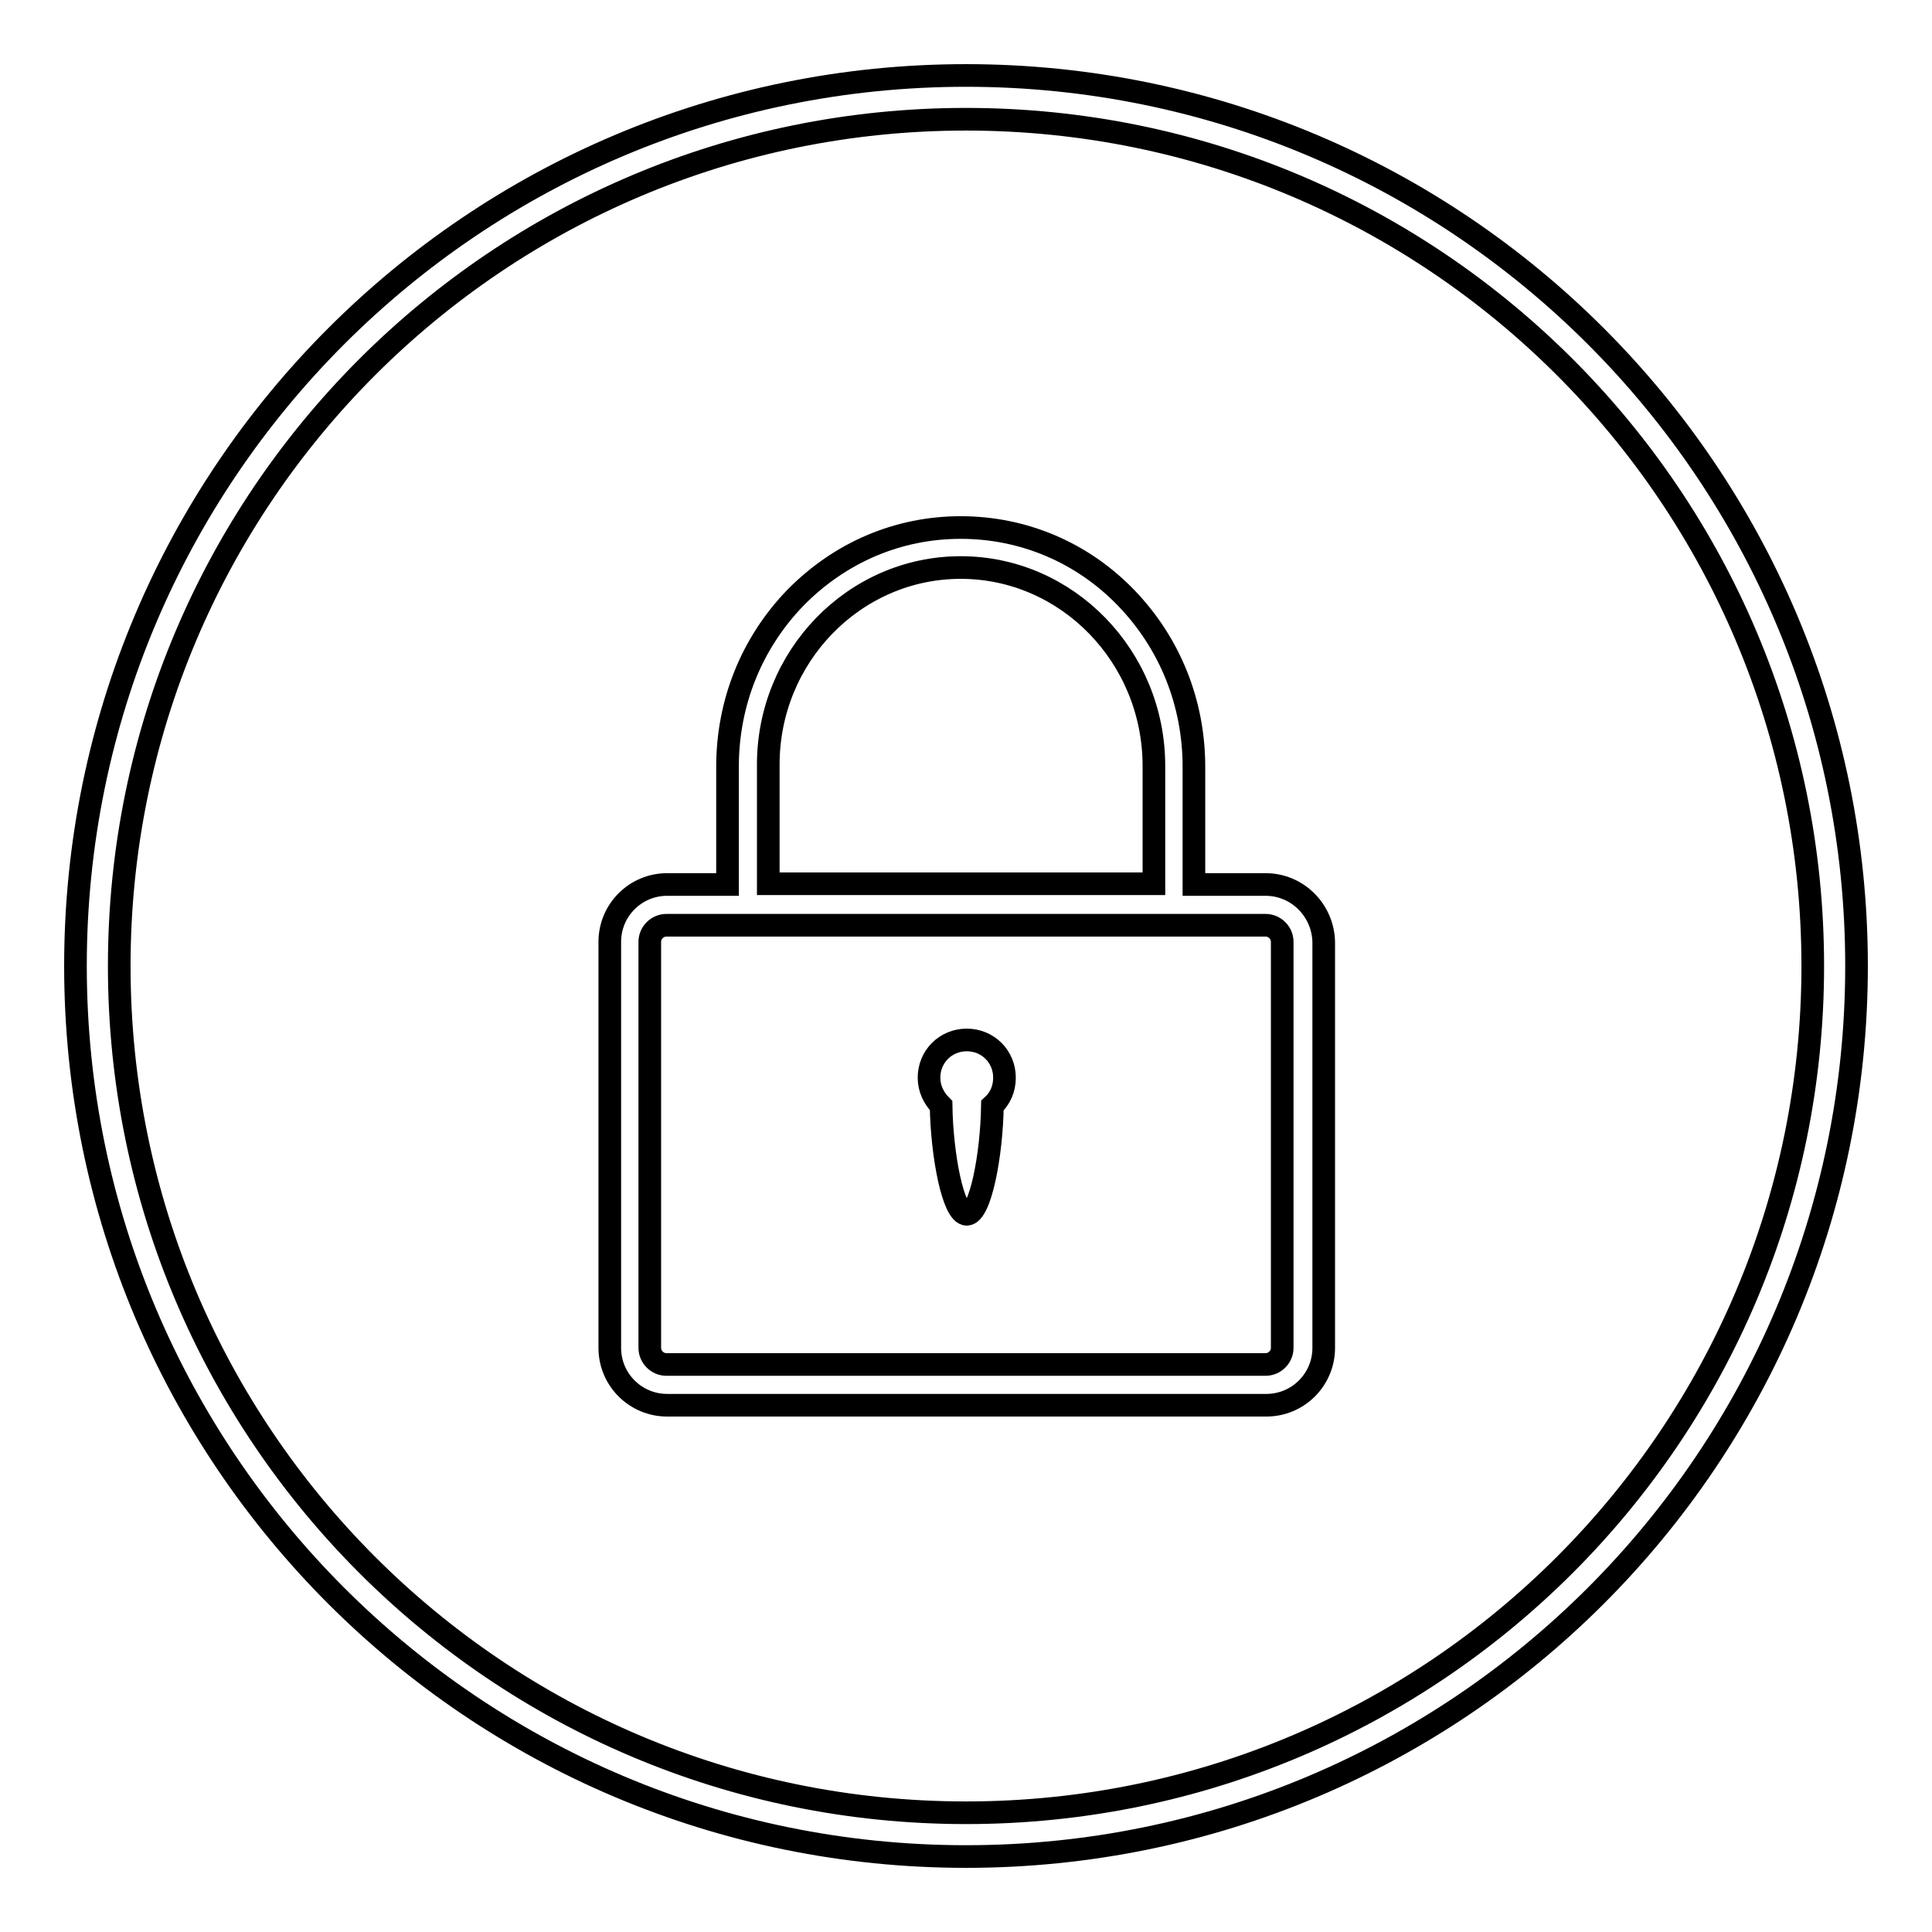 <?xml version="1.0" encoding="utf-8"?>
<!-- Svg Vector Icons : http://www.onlinewebfonts.com/icon -->
<!DOCTYPE svg PUBLIC "-//W3C//DTD SVG 1.1//EN" "http://www.w3.org/Graphics/SVG/1.1/DTD/svg11.dtd">
<svg version="1.1" xmlns="http://www.w3.org/2000/svg" xmlns:xlink="http://www.w3.org/1999/xlink" x="0px" y="0px" viewBox="0 0 256 256" enable-background="new 0 0 256 256" xml:space="preserve">
<g><g><path stroke-width="3" fill-opacity="0" stroke="#000000"  d="M167.7,117.2h-9.5v-15.6c0-8.5-3.2-16.4-9-22.4c-5.8-6-13.6-9.3-21.9-9.3c-8.3,0-16,3.3-21.9,9.3c-5.8,6-9,13.9-9,22.4v15.6h-8c-4.2,0-7.6,3.4-7.6,7.6v53.8c0,4.2,3.4,7.6,7.6,7.6h79.4c4.2,0,7.6-3.4,7.6-7.6v-53.8C175.3,120.6,171.9,117.2,167.7,117.2L167.7,117.2z M127.3,75.2c14.1,0,25.6,11.8,25.6,26.3v15.6h-51.1v-15.6C101.7,87,113.2,75.2,127.3,75.2L127.3,75.2z M169.9,178.6c0,1.2-1,2.2-2.2,2.2H88.3c-1.2,0-2.2-1-2.2-2.2v-53.8c0-1.2,1-2.2,2.2-2.2H99h2.7h51.1h2.6h12.3c1.2,0,2.2,1,2.2,2.2V178.6L169.9,178.6z"/><path stroke-width="3" fill-opacity="0" stroke="#000000"  d="M128.1,137.8c-2.8,0-5,2.2-5,5c0,1.4,0.6,2.7,1.6,3.7c0.1,6.6,1.6,14.4,3.4,14.4c1.8,0,3.3-7.8,3.4-14.4c1-0.9,1.6-2.2,1.6-3.7C133.1,140,130.9,137.8,128.1,137.8L128.1,137.8z"/><path stroke-width="3" fill-opacity="0" stroke="#000000"  d="M128,10C62.8,10,10,62.8,10,128c0,65.2,52.8,118,118,118c65.2,0,118-52.8,118-118C246,62.8,193.2,10,128,10L128,10z M128,240.2C66,240.2,15.8,190,15.8,128S66,15.8,128,15.8S240.2,66,240.2,128S190,240.2,128,240.2L128,240.2z"/></g></g>
</svg>